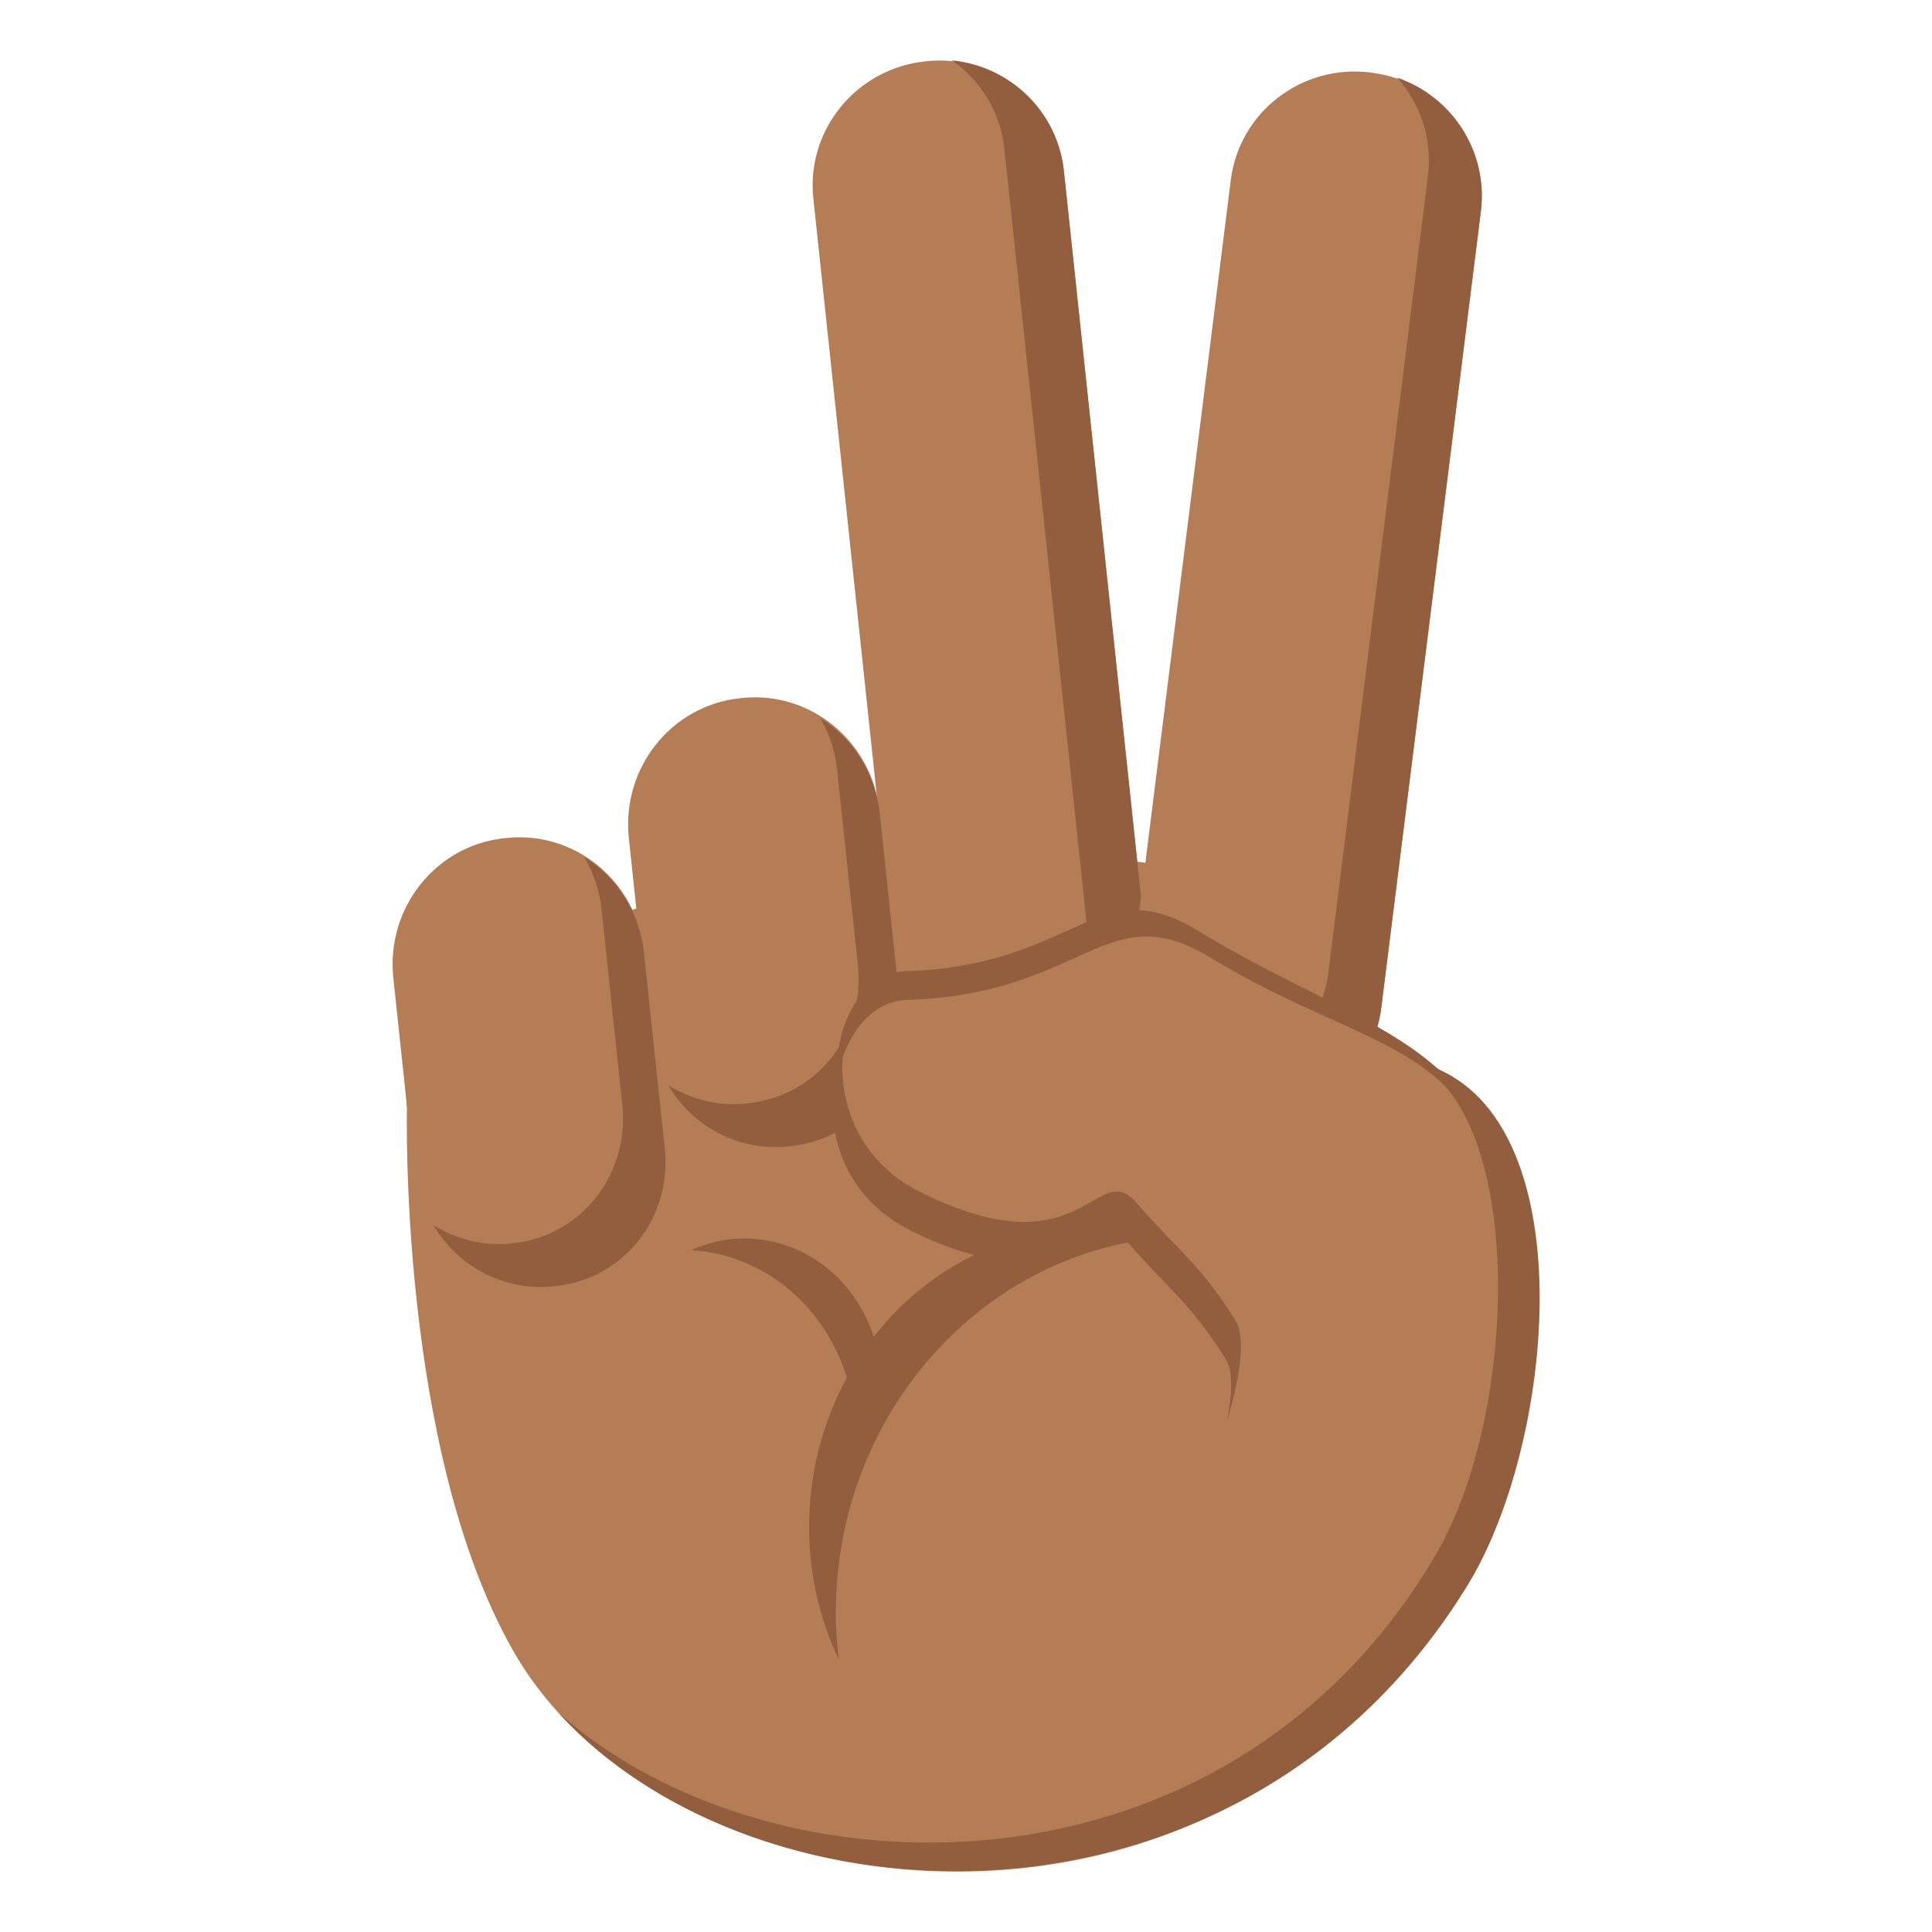 <svg xmlns="http://www.w3.org/2000/svg" viewBox="0 0 64 64" enable-background="new 0 0 64 64"><g fill="#b47d56"><path d="m45.14 34.783l-.439-4.137c0 0-8.254-4.941-23.18-.674 0 0-8.525 2.164-8.04 6.713 0 0-.287 11.314 3.518 17.998 5.66 9.955 27.707 11.623 33.19-6.949 1.091-3.691.24-13.591-5.04-12.951"/><path d="m29.753 33.02c.24 2.262 2.285 3.896 4.566 3.65l.035-.004c2.283-.246 3.941-2.279 3.701-4.539l-2.81-26.446c-.24-2.262-2.287-3.896-4.57-3.652l-.035.005c-2.281.244-3.938 2.277-3.697 4.539l2.81 26.447"/></g><path fill="#935e3e" d="m32.362 35.949l.041-.004c2.281-.246 3.918-2.307 3.678-4.57l-2.81-26.447c-.131-1.229-.793-2.272-1.737-2.928 1.914.186 3.498 1.68 3.707 3.654l2.811 26.447c.24 2.264-1.4 4.324-3.684 4.568l-.035.004c-1.043.113-2.037-.166-2.828-.721.277.03.566.028.857-.003"/><path fill="#b47d56" d="m37.47 32.357c-.283 2.256 1.336 4.32 3.611 4.607l.037.006c2.277.287 4.354-1.309 4.635-3.564l3.301-26.391c.283-2.256-1.338-4.32-3.615-4.607l-.035-.006c-2.277-.287-4.352 1.309-4.633 3.564l-3.301 26.391"/><path fill="#935e3e" d="m39.34 35.807l.043.006c2.275.287 4.338-1.34 4.623-3.6l3.297-26.389c.152-1.224-.254-2.394-1.022-3.252 1.822.623 3.02 2.443 2.775 4.416l-3.299 26.389c-.283 2.258-2.35 3.883-4.627 3.596l-.037-.006c-1.041-.131-1.941-.633-2.588-1.355.265.091.546.158.835.195"/><g fill="#b47d56"><path d="m13.03 32.398c-.246-2.314 1.396-4.387 3.672-4.631l.068-.008c2.271-.244 4.313 1.432 4.559 3.746l.688 6.473c.246 2.313-1.395 4.387-3.668 4.631l-.068.008c-2.275.246-4.316-1.434-4.563-3.744l-.688-6.475"/><path d="m20.831 27.76c-.244-2.311 1.398-4.385 3.672-4.629l.066-.008c2.273-.244 4.318 1.432 4.564 3.744l.686 6.475c.246 2.313-1.398 4.389-3.672 4.633l-.066.006c-2.273.246-4.316-1.432-4.563-3.746l-.687-6.475"/></g><g fill="#935e3e"><path d="m16.944 41.19l.055-.006c2.271-.244 3.861-2.285 3.615-4.598l-.688-6.479c-.068-.625-.27-1.201-.564-1.707 1.064.658 1.824 1.795 1.969 3.154l.689 6.479c.244 2.311-1.34 4.326-3.615 4.57l-.049.006c-1.664.18-3.195-.656-4-2.025.752.464 1.651.708 2.59.606"/><path d="m24.729 36.555l.051-.006c2.273-.244 3.885-2.258 3.639-4.572l-.689-6.479c-.064-.623-.262-1.201-.559-1.707 1.063.658 1.826 1.797 1.971 3.154l.688 6.479c.246 2.313-1.369 4.301-3.641 4.545l-.053.006c-1.66.18-3.193-.654-3.998-2.025.748.464 1.65.706 2.591.605"/><path d="m39.673 30.826c-3.338-2.035-4 1.174-9.68 1.346-2.484.074-3.592 5.342.172 7.25 5.238 2.654 5.648-1.104 6.924.361 1.357 1.557 2.635 1.861 3.779 3.666.832 1.309 7.328-.711 8.01-3.398 1.32-5.158-3.912-5.994-9.209-9.225"/></g><path fill="#b47d56" d="m40.1 31.725c-3.469-2.117-4.162 1.221-10.07 1.4-2.584.076-3.734 5.557.184 7.541 5.447 2.762 5.873-1.148 7.199.377 1.414 1.619 2.742 1.936 3.932 3.813.865 1.363-1.438 6.514-1.438 6.514s6.678 4.818 8.04 2.072c2.531-5.1 1.813-9.119 1.734-12.12-.186-6.915-4.069-6.239-9.582-9.598"/><g fill="#935e3e"><path d="m46.81 35.15c3.707 1.742 3.529 11.582.768 16.322-6.875 11.789-21.922 11.596-29.06 5.283 6.615 7.242 22.641 7.957 30.11-4.262 2.992-4.891 3.926-16.1-1.818-17.343"/><path d="m40.587 44.992c.268.42.234 1.205.057 2.088.398-1.344.662-2.742.27-3.361-1.189-1.877-1.863-2.264-3.273-3.883-1.33-1.525-1.756 2.385-7.203-.375-2.01-1.021-2.682-2.965-2.51-4.625-.764 1.797-.383 4.596 2.186 5.898 5.447 2.76 5.873-1.15 7.201.375 1.411 1.62 2.084 2.01 3.272 3.883"/><path d="m27.687 53.44c0-6.541 4.762-11.9 10.82-12.445-.738-.205-1.51-.328-2.311-.328-5.186 0-9.393 4.441-9.393 9.92 0 1.582.359 3.068.984 4.391-.059-.504-.1-1.016-.1-1.538"/><path d="m25.831 41.19c-1.016-.289-2.043-.182-2.943.225.387.025.777.08 1.164.191 2.975.848 4.771 3.992 4.164 7.139.361-.488.643-1.053.805-1.688.652-2.553-.776-5.178-3.19-5.867"/></g></svg>